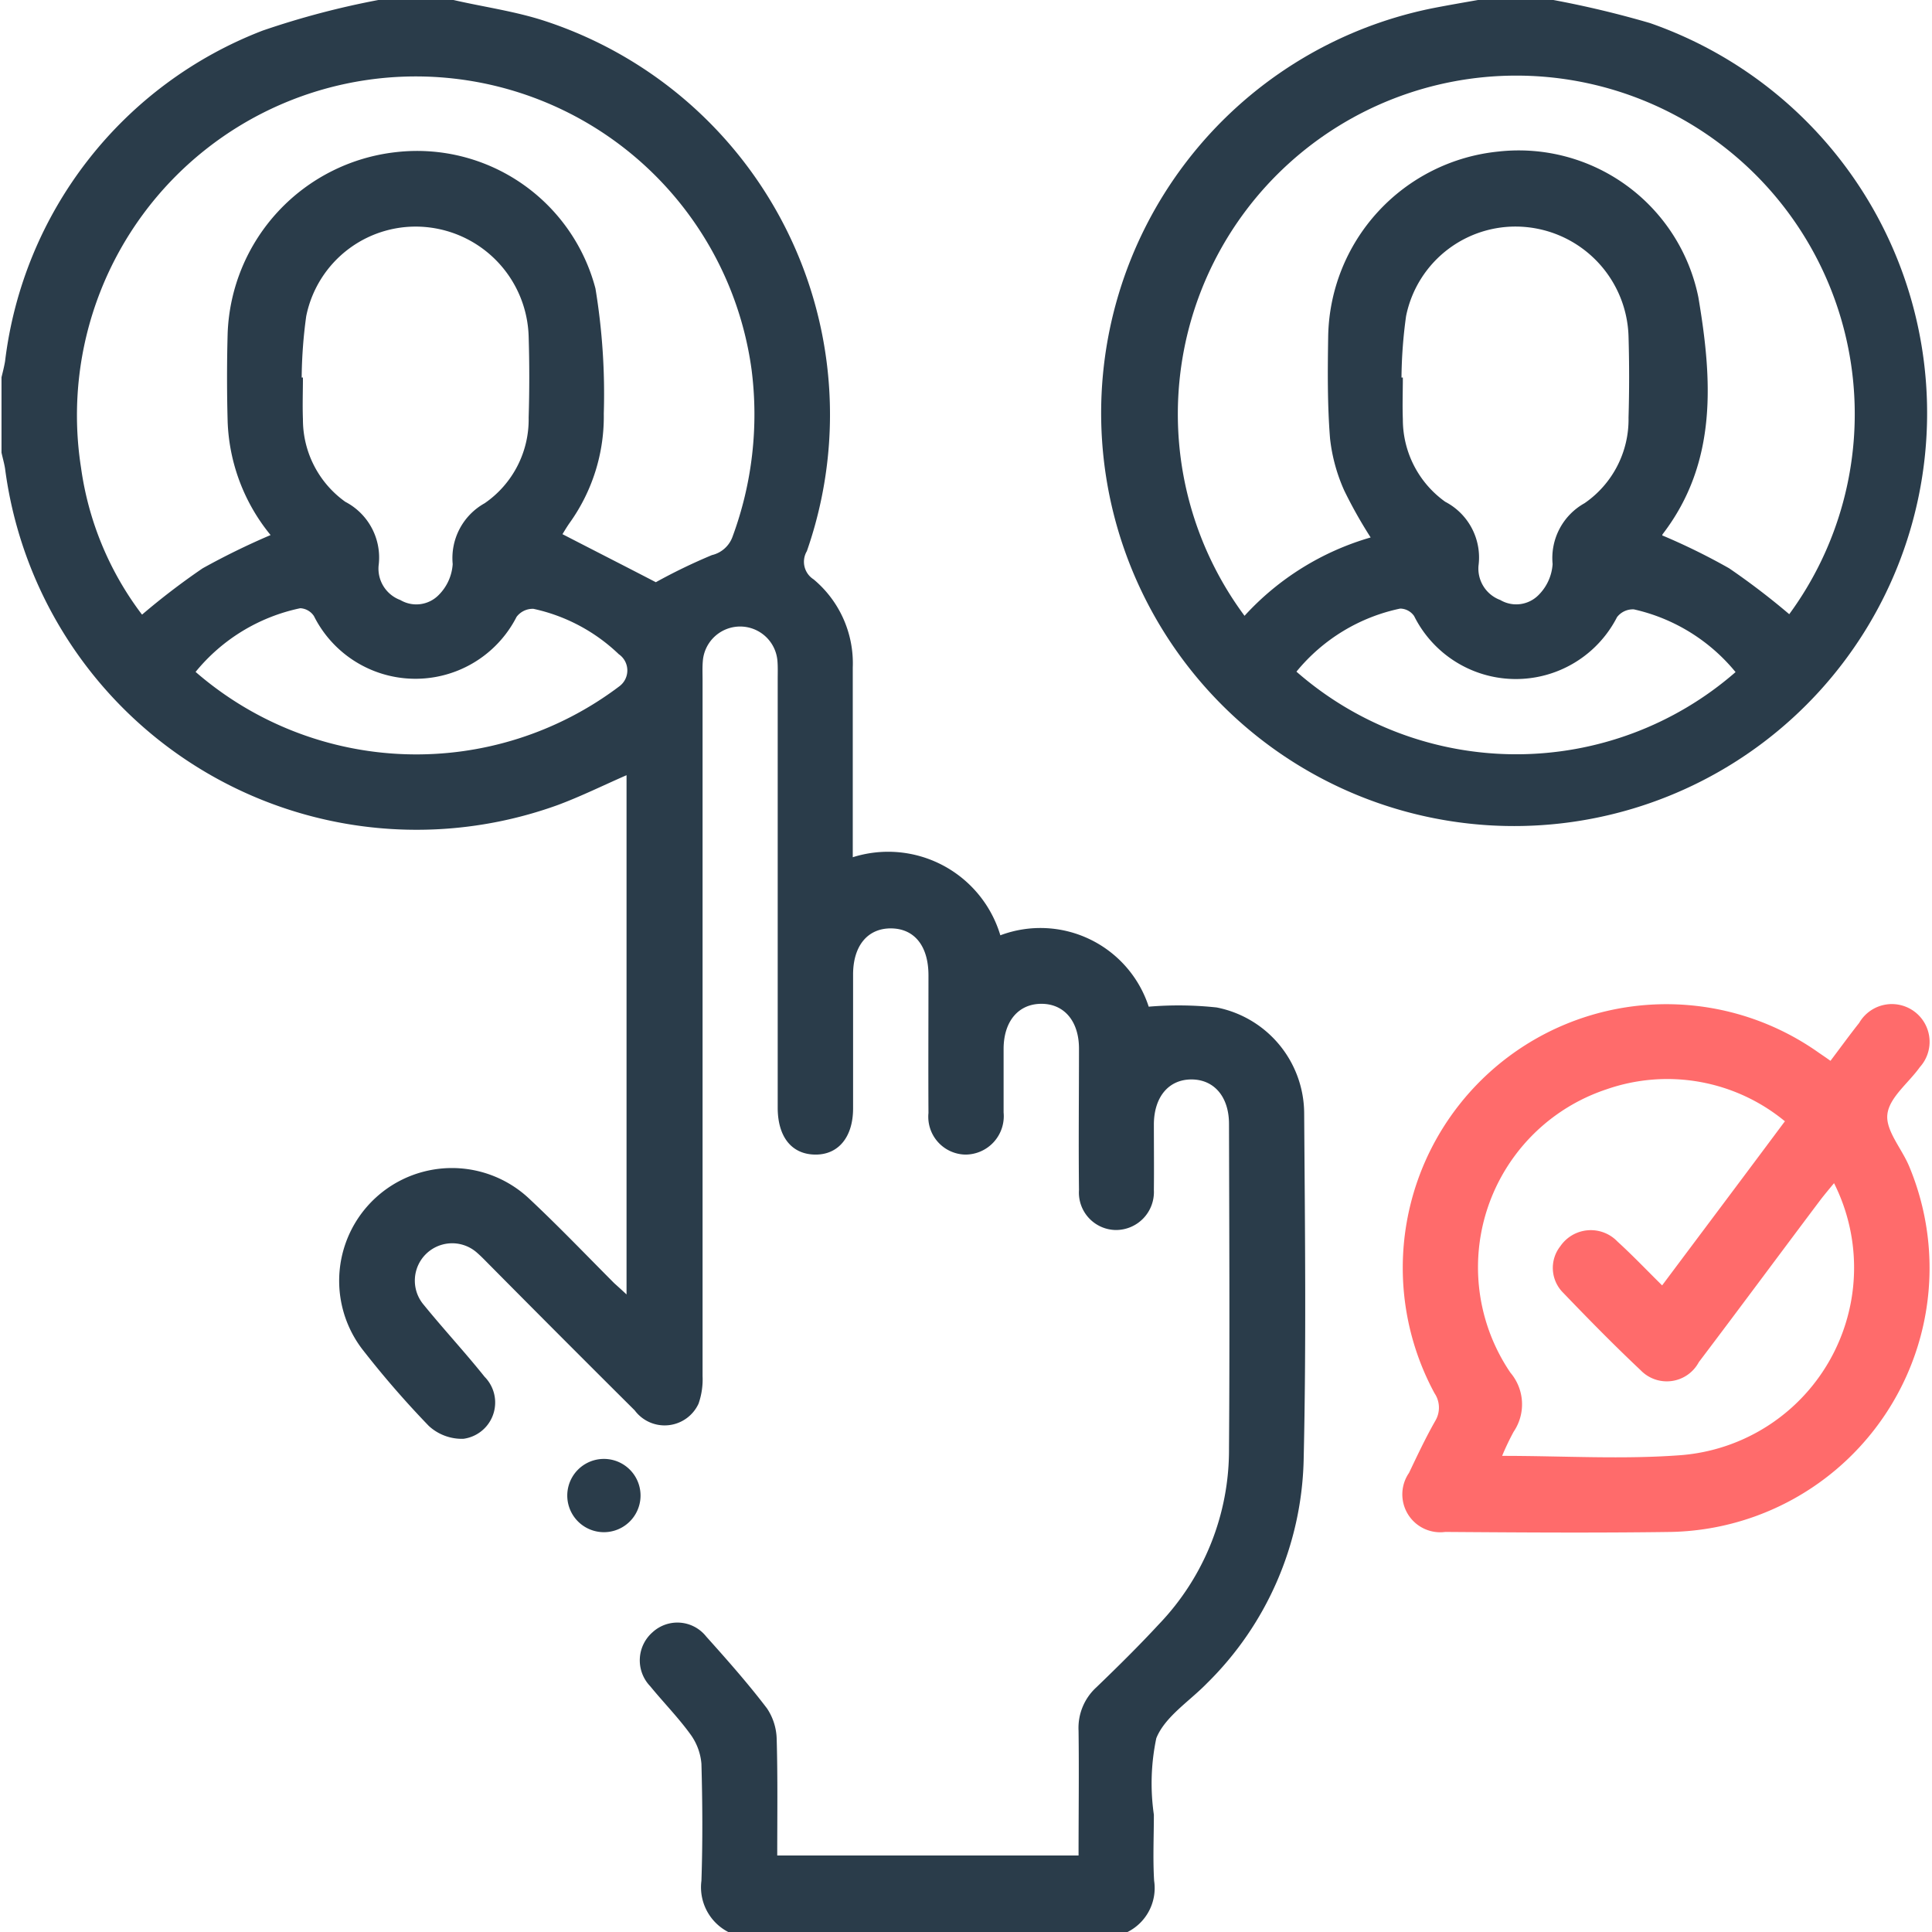 <svg xmlns="http://www.w3.org/2000/svg" xmlns:xlink="http://www.w3.org/1999/xlink" width="54" height="54" viewBox="0 0 54 54"><defs><clipPath id="a"><rect width="54" height="54" fill="none"/></clipPath></defs><g clip-path="url(#a)"><g transform="translate(0.045)"><path d="M12.69,0c.847.195,1.725.315,2.55.585a11.58,11.58,0,0,1,7.327,14.82.582.582,0,0,0,.188.788A3.054,3.054,0,0,1,23.85,18.66v5.3a3.274,3.274,0,0,1,4.125,2.182,3.182,3.182,0,0,1,4.147,1.995,9.944,9.944,0,0,1,1.9.022,3.03,3.03,0,0,1,2.445,2.97c.022,3.232.06,6.465-.015,9.7a9.049,9.049,0,0,1-2.708,6.225c-.487.5-1.17.93-1.41,1.53a6.128,6.128,0,0,0-.068,2.137c0,.615-.03,1.23.007,1.845A1.374,1.374,0,0,1,31.53,54H20.37a1.407,1.407,0,0,1-.75-1.433c.037-1.087.03-2.183,0-3.27a1.623,1.623,0,0,0-.315-.833c-.338-.465-.75-.885-1.118-1.335a1.043,1.043,0,0,1,.067-1.507,1.026,1.026,0,0,1,1.5.12c.585.652,1.17,1.313,1.7,2.01a1.61,1.61,0,0,1,.27.87c.03,1.065.015,2.138.015,3.24h8.422c0-1.178.015-2.333,0-3.488a1.534,1.534,0,0,1,.5-1.215c.592-.57,1.185-1.155,1.74-1.755a7.037,7.037,0,0,0,1.965-4.92c.022-3.022.007-6.045,0-9.068,0-.765-.42-1.245-1.05-1.245s-1.042.48-1.05,1.245c0,.615.007,1.23,0,1.845a1.061,1.061,0,0,1-1.073,1.118,1.046,1.046,0,0,1-1.02-1.118c-.015-1.32,0-2.632,0-3.952,0-.765-.413-1.252-1.05-1.252s-1.05.48-1.057,1.245v1.792a1.074,1.074,0,0,1-1.073,1.177,1.057,1.057,0,0,1-1.027-1.162c-.007-1.283,0-2.565,0-3.848,0-.817-.39-1.305-1.042-1.312s-1.065.48-1.065,1.29v3.742c0,.8-.412,1.3-1.065,1.29s-1.042-.495-1.042-1.313V18.99c0-.172.007-.352-.008-.525a1.046,1.046,0,0,0-2.085.015c-.015.173-.007.352-.007.525V38.46a2.056,2.056,0,0,1-.112.772,1.043,1.043,0,0,1-1.785.188q-2.036-2.025-4.057-4.065c-.112-.112-.218-.225-.338-.33a1.044,1.044,0,0,0-1.5,1.447c.555.682,1.155,1.328,1.7,2.01a1.023,1.023,0,0,1-.593,1.733,1.364,1.364,0,0,1-.967-.36,26.652,26.652,0,0,1-1.86-2.145,3.152,3.152,0,0,1,4.65-4.222c.818.765,1.6,1.582,2.392,2.377.1.09.2.18.345.315V21.667c-.653.285-1.275.593-1.92.833A11.6,11.6,0,0,1,.157,13.1c-.023-.15-.068-.3-.1-.45V10.545c.037-.15.075-.3.1-.45a11.361,11.361,0,0,1,7.2-9.24A23.27,23.27,0,0,1,10.59,0H12.7ZM3.99,17.175a19.782,19.782,0,0,1,1.688-1.29,20.433,20.433,0,0,1,1.9-.93,5.294,5.294,0,0,1-1.2-3.165q-.034-1.238,0-2.475a5.292,5.292,0,0,1,4.7-5.062,5.155,5.155,0,0,1,5.58,3.81,18.1,18.1,0,0,1,.233,3.5,5.1,5.1,0,0,1-.96,3.06c-.083.12-.157.247-.195.307.93.48,1.815.93,2.61,1.343a15.728,15.728,0,0,1,1.568-.758A.807.807,0,0,0,20.49,15a9.85,9.85,0,0,0,.533-4.658A9.471,9.471,0,1,0,2.28,13.073a8.772,8.772,0,0,0,1.7,4.1Zm4.455-6.622h.037c0,.39-.015.773,0,1.163a2.825,2.825,0,0,0,1.185,2.31,1.756,1.756,0,0,1,.93,1.785.935.935,0,0,0,.608.96.876.876,0,0,0,1.073-.142,1.342,1.342,0,0,0,.39-.863,1.754,1.754,0,0,1,.893-1.7,2.841,2.841,0,0,0,1.23-2.393c.023-.758.023-1.515,0-2.265a3.163,3.163,0,0,0-2.857-3.06,3.12,3.12,0,0,0-3.36,2.49,13.25,13.25,0,0,0-.127,1.725ZM5.49,18.787a9.408,9.408,0,0,0,11.843.39.551.551,0,0,0-.023-.892,4.958,4.958,0,0,0-2.385-1.268.565.565,0,0,0-.472.225A3.173,3.173,0,0,1,8.79,17.22.488.488,0,0,0,8.408,17,5.125,5.125,0,0,0,5.482,18.78Z" transform="translate(-0.06)" fill="#2a3c4a"/><path d="M53.688,0a27.708,27.708,0,0,1,2.7.645A11.543,11.543,0,1,1,50.3.232C50.718.15,51.153.075,51.58,0h2.108ZM60.28,17.167a9.46,9.46,0,1,0-15.225.045,7.642,7.642,0,0,1,3.525-2.19,12.9,12.9,0,0,1-.735-1.305,4.834,4.834,0,0,1-.4-1.462c-.075-.945-.067-1.9-.052-2.843a5.283,5.283,0,0,1,4.747-5.175,5.123,5.123,0,0,1,5.6,4.072c.382,2.265.555,4.6-1,6.623-.015.023,0,.067,0,.037a17.867,17.867,0,0,1,1.86.915,20.156,20.156,0,0,1,1.688,1.29ZM49.443,10.552h.037c0,.39-.015.773,0,1.163a2.825,2.825,0,0,0,1.185,2.31,1.756,1.756,0,0,1,.93,1.785.935.935,0,0,0,.608.96.876.876,0,0,0,1.073-.142,1.342,1.342,0,0,0,.39-.863,1.754,1.754,0,0,1,.892-1.7,2.841,2.841,0,0,0,1.23-2.393c.022-.758.022-1.515,0-2.265a3.163,3.163,0,0,0-2.858-3.06,3.12,3.12,0,0,0-3.36,2.49,13.249,13.249,0,0,0-.128,1.725Zm9.338,8.235a5.121,5.121,0,0,0-2.843-1.755.559.559,0,0,0-.472.218,3.176,3.176,0,0,1-5.67-.03.482.482,0,0,0-.39-.21,5.093,5.093,0,0,0-2.9,1.763,9.327,9.327,0,0,0,12.27.015Z" transform="translate(-10.315)" fill="#2a3c4a"/><path d="M21.81,56.75a1.024,1.024,0,1,0-.007,0Z" transform="translate(-4.972 -13.925)" fill="#2a3c4a"/><path d="M64.225,39c.278-.368.533-.72.8-1.057a1.055,1.055,0,1,1,1.695,1.237c-.315.443-.855.848-.907,1.32-.053.45.4.952.607,1.448A7.377,7.377,0,0,1,59.77,52.171c-2.108.03-4.208.015-6.315,0a1.059,1.059,0,0,1-1.013-1.65c.233-.487.465-.983.735-1.455a.72.72,0,0,0-.022-.772,7.368,7.368,0,0,1,10.665-9.57c.127.09.255.173.4.278Zm-1.268,1.7a5.164,5.164,0,0,0-4.995-.9,5.24,5.24,0,0,0-2.685,7.92,1.366,1.366,0,0,1,.09,1.65,7.2,7.2,0,0,0-.322.675c1.732,0,3.39.105,5.025-.022a5.257,5.257,0,0,0,4.252-7.6c-.15.18-.262.315-.367.45-1.14,1.515-2.265,3.037-3.412,4.552a1.015,1.015,0,0,1-1.628.225c-.743-.7-1.455-1.425-2.16-2.16a.979.979,0,0,1-.083-1.305,1.032,1.032,0,0,1,1.6-.127c.42.382.817.8,1.245,1.222,1.155-1.545,2.272-3.03,3.428-4.583Z" transform="translate(-13.105 -9.353)" fill="#ff6b6b"/></g></g></svg>
